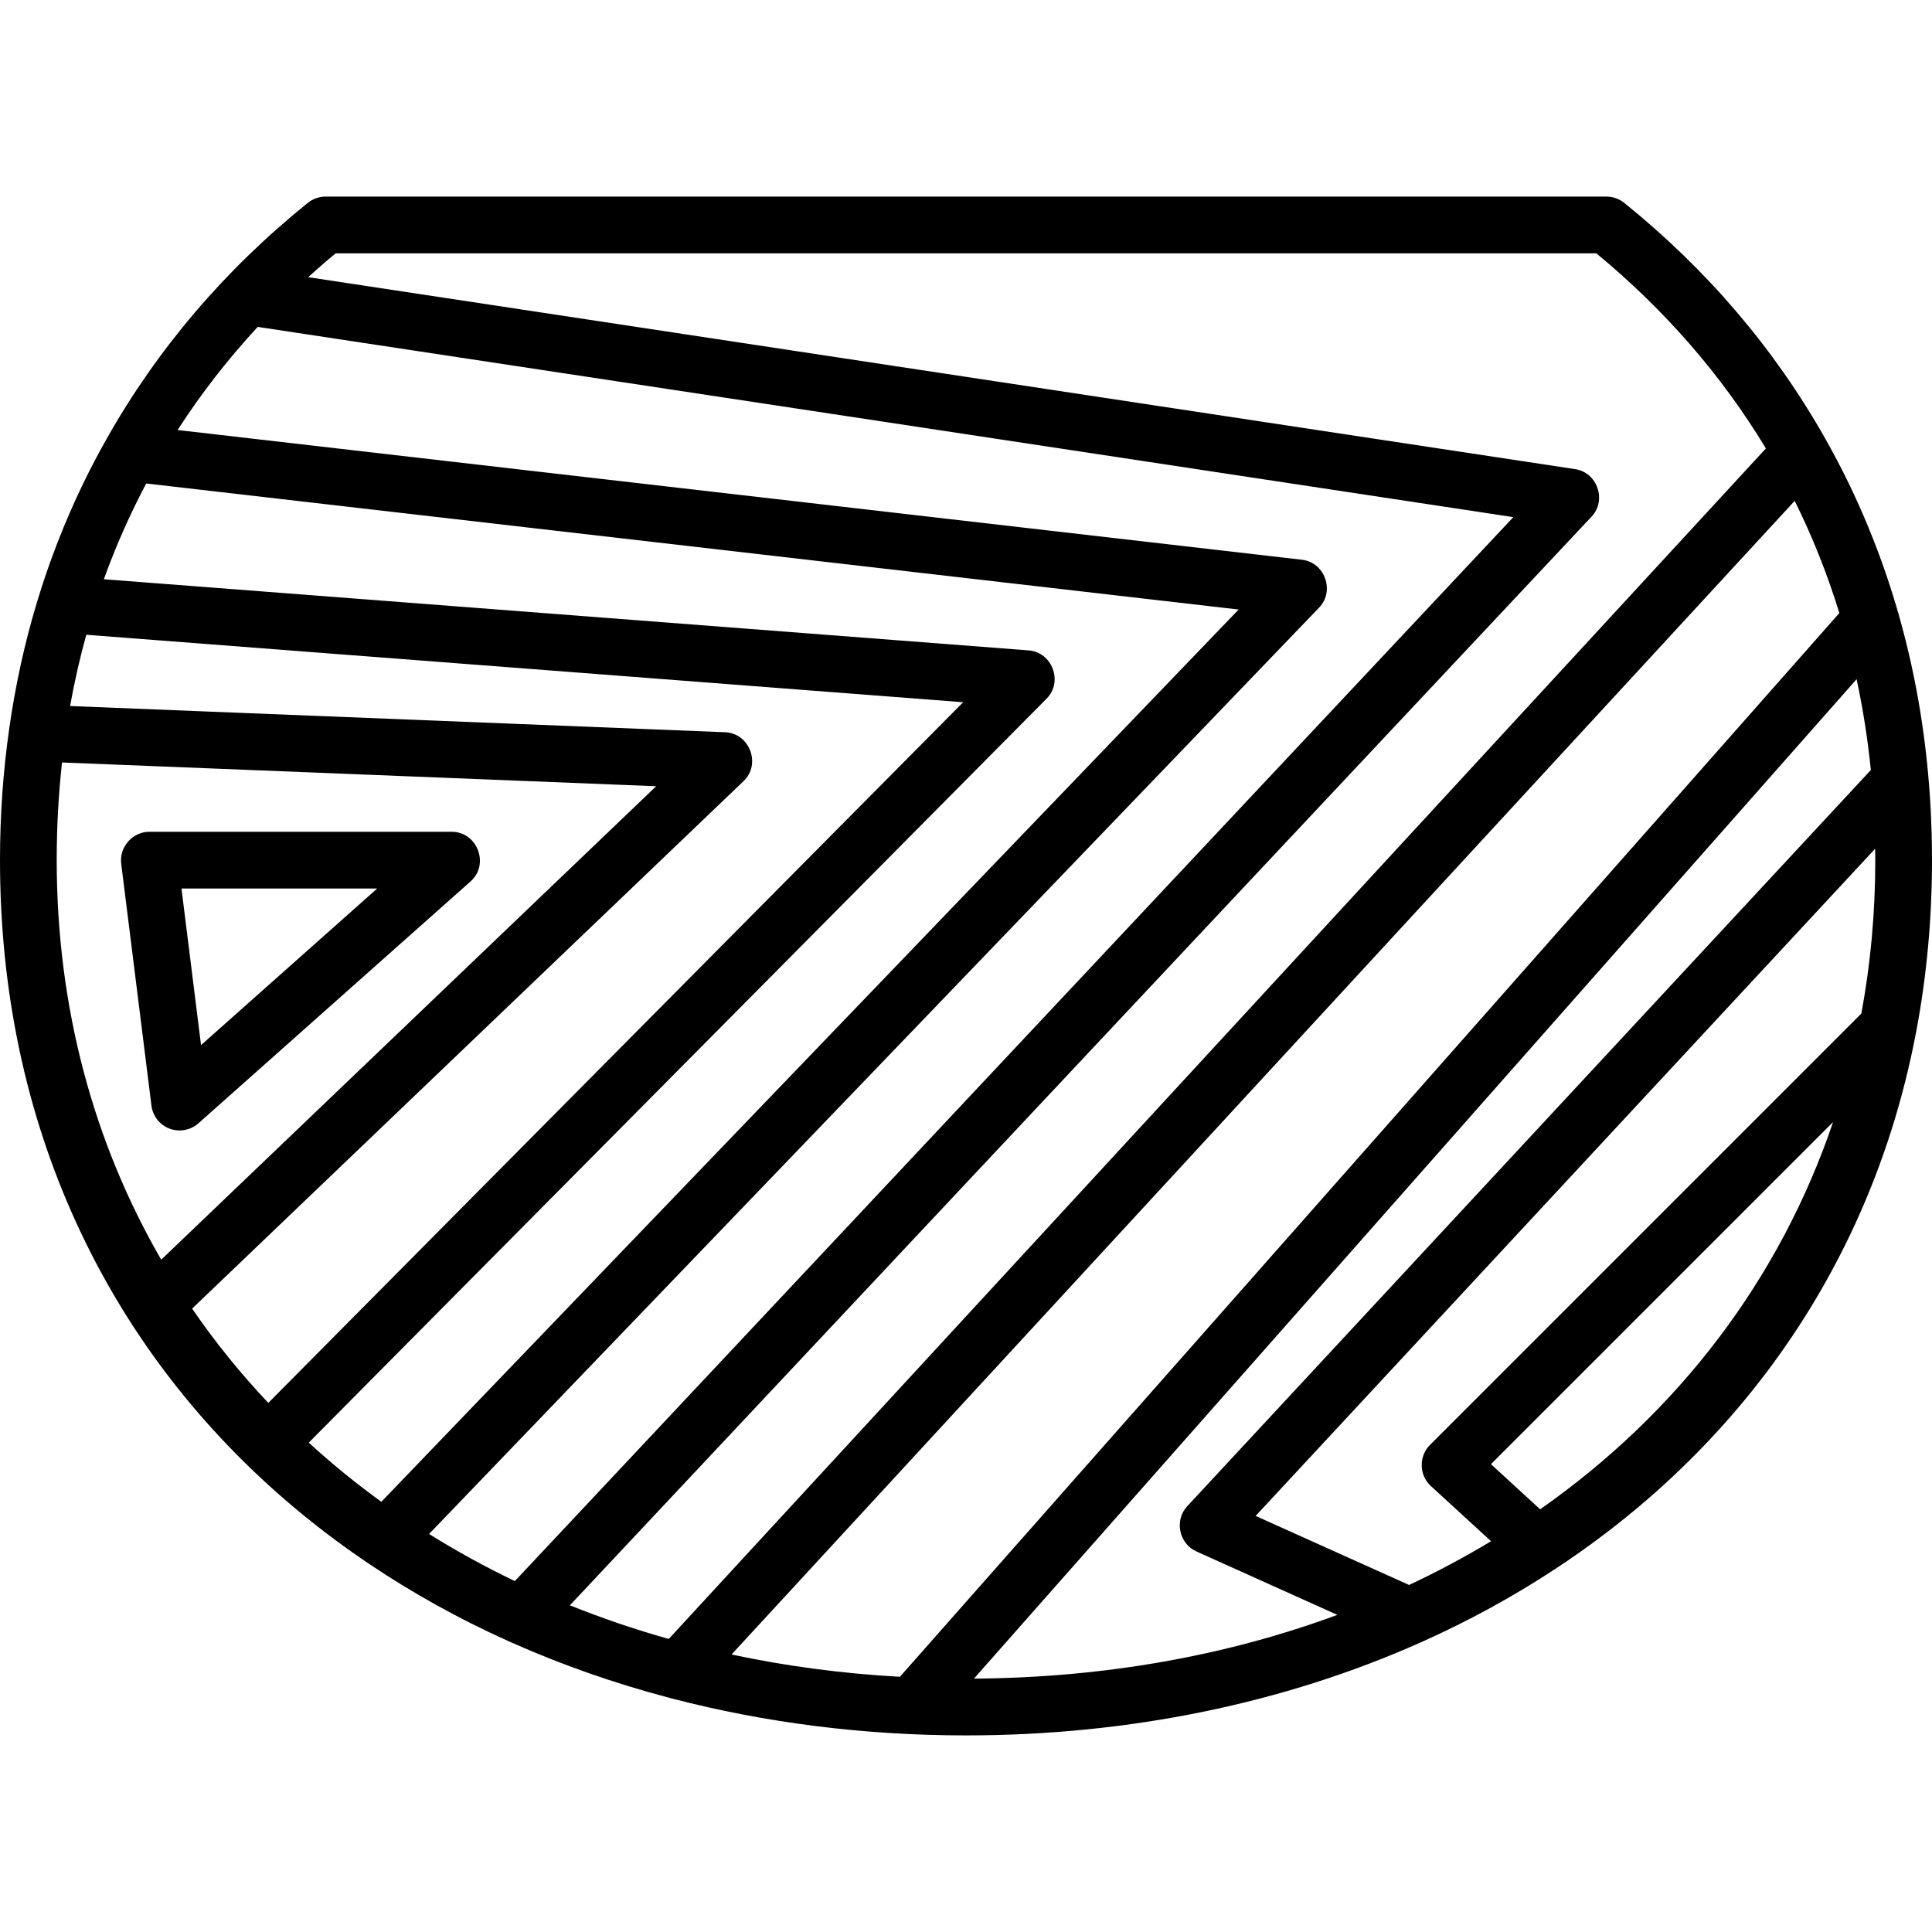 <?xml version="1.0" encoding="iso-8859-1"?>
<!-- Generator: Adobe Illustrator 19.0.0, SVG Export Plug-In . SVG Version: 6.00 Build 0)  -->
<svg version="1.1" id="Capa_1" xmlns="http://www.w3.org/2000/svg" xmlns:xlink="http://www.w3.org/1999/xlink" x="0px" y="0px"
	 viewBox="0 0 512 512" style="enable-background:new 0 0 512 512;" xml:space="preserve">
<g>
	<g>
		<path d="M119.734,220.432H39.577c-4.451,0-8.01,4.027-7.457,8.447l8.016,64.125c0.346,2.768,2.198,5.118,4.809,6.101
			c2.586,0.973,5.575,0.418,7.64-1.417l72.141-64.125C129.784,229.065,126.494,220.432,119.734,220.432z M53.277,276.963
			L48.09,235.46h51.878L53.277,276.963z"/>
	</g>
</g>
<g>
	<g>
		<path d="M490.044,128.319c-1.988-4.119-4.117-8.153-6.356-12.119c-0.004-0.008-0.009-0.015-0.013-0.023
			c-13.4-23.726-31.253-44.681-53.237-62.41c-1.336-1.077-3.001-1.665-4.717-1.665H86.28c-1.716,0-3.382,0.587-4.717,1.665
			c-22.045,17.778-39.937,38.8-53.349,62.606c-0.01,0.017-0.02,0.034-0.029,0.051c-2.192,3.894-4.277,7.853-6.227,11.894
			c-9.756,20.212-16.274,41.928-19.527,64.853c-0.004,0.025-0.008,0.05-0.011,0.075C0.82,204.531,0,216.105,0,227.945
			c0,34.462,6.799,66.792,20.208,96.092c12.821,28.015,31.381,52.667,55.165,73.27c7.034,6.093,14.473,11.765,22.266,17.018
			c0.048,0.032,0.094,0.067,0.142,0.097c11.553,7.774,23.889,14.616,36.886,20.468c0.276,0.141,0.557,0.263,0.844,0.369
			c13.299,5.932,27.28,10.829,41.801,14.659c0.321,0.105,0.644,0.195,0.974,0.257c24.597,6.394,50.724,9.724,77.714,9.724
			c43.277,0,84.346-8.532,120.415-24.607c0.148-0.06,0.295-0.122,0.439-0.191c12.303-5.51,24.014-11.907,35.034-19.138
			c0.049-0.033,0.1-0.062,0.148-0.096c8.641-5.678,16.861-11.863,24.59-18.558c23.783-20.603,42.344-45.255,55.165-73.27
			c7.306-15.964,12.635-32.835,15.985-50.454c0.007-0.033,0.013-0.065,0.019-0.098c2.786-14.687,4.204-29.89,4.204-45.54
			C512,192.021,504.613,158.502,490.044,128.319z M15.029,227.945c0-8.812,0.481-17.439,1.405-25.882l157.458,6.298L42.724,333.827
			C24.901,303.04,15.029,267.171,15.029,227.945z M71.104,371.781c-7.393-7.813-14.141-16.159-20.191-24.989L197.069,206.99
			c4.697-4.493,1.586-12.68-4.894-12.939l-173.6-6.944c1.15-6.422,2.587-12.717,4.291-18.886l232.386,17.876L71.104,371.781z
			 M81.825,382.315l195.542-197.172c4.427-4.464,1.489-12.304-4.759-12.784L27.525,153.506c3.157-8.759,6.904-17.226,11.23-25.378
			l289.494,33.403L101.06,397.992C94.305,393.1,87.888,387.867,81.825,382.315z M113.708,406.521L349.591,161.01
			c4.229-4.402,1.487-11.974-4.557-12.672L47.066,113.958c6.204-9.626,13.289-18.75,21.232-27.329l332.748,50.417L136.44,419.002
			C128.551,415.215,120.96,411.055,113.708,406.521z M177.225,434.338c-9.024-2.539-17.762-5.522-26.2-8.915l270.768-288.523
			c4.069-4.334,1.511-11.684-4.353-12.573L81.664,73.452c2.375-2.145,4.795-4.259,7.292-6.321h334.088
			c18.293,15.112,33.316,32.455,44.934,51.71L177.225,434.338z M238.481,444.369c-15.425-0.863-30.331-2.854-44.615-5.911
			l281.743-305.722c4.724,9.508,8.668,19.432,11.84,29.727L238.481,444.369z M258.11,444.847l233.911-264.855
			c1.681,7.838,2.945,15.866,3.769,24.076L314.618,399.176c-3.443,3.708-2.184,9.893,2.423,11.966l37.368,16.815
			C325.385,438.691,292.958,444.615,258.11,444.847z M408.158,399.979l-13.044-11.957l90.666-90.666
			C471.614,339.193,444.592,374.441,408.158,399.979z M493.272,268.609L378.937,382.945c-2.984,2.982-2.872,8.005,0.235,10.853
			l15.971,14.64c-6.959,4.195-14.203,8.071-21.726,11.593l-40.662-18.298l164.179-176.808c0.012,1.007,0.037,2.009,0.037,3.021
			C496.971,241.956,495.703,255.534,493.272,268.609z"/>
	</g>
</g>
<g>
</g>
<g>
</g>
<g>
</g>
<g>
</g>
<g>
</g>
<g>
</g>
<g>
</g>
<g>
</g>
<g>
</g>
<g>
</g>
<g>
</g>
<g>
</g>
<g>
</g>
<g>
</g>
<g>
</g>
</svg>
